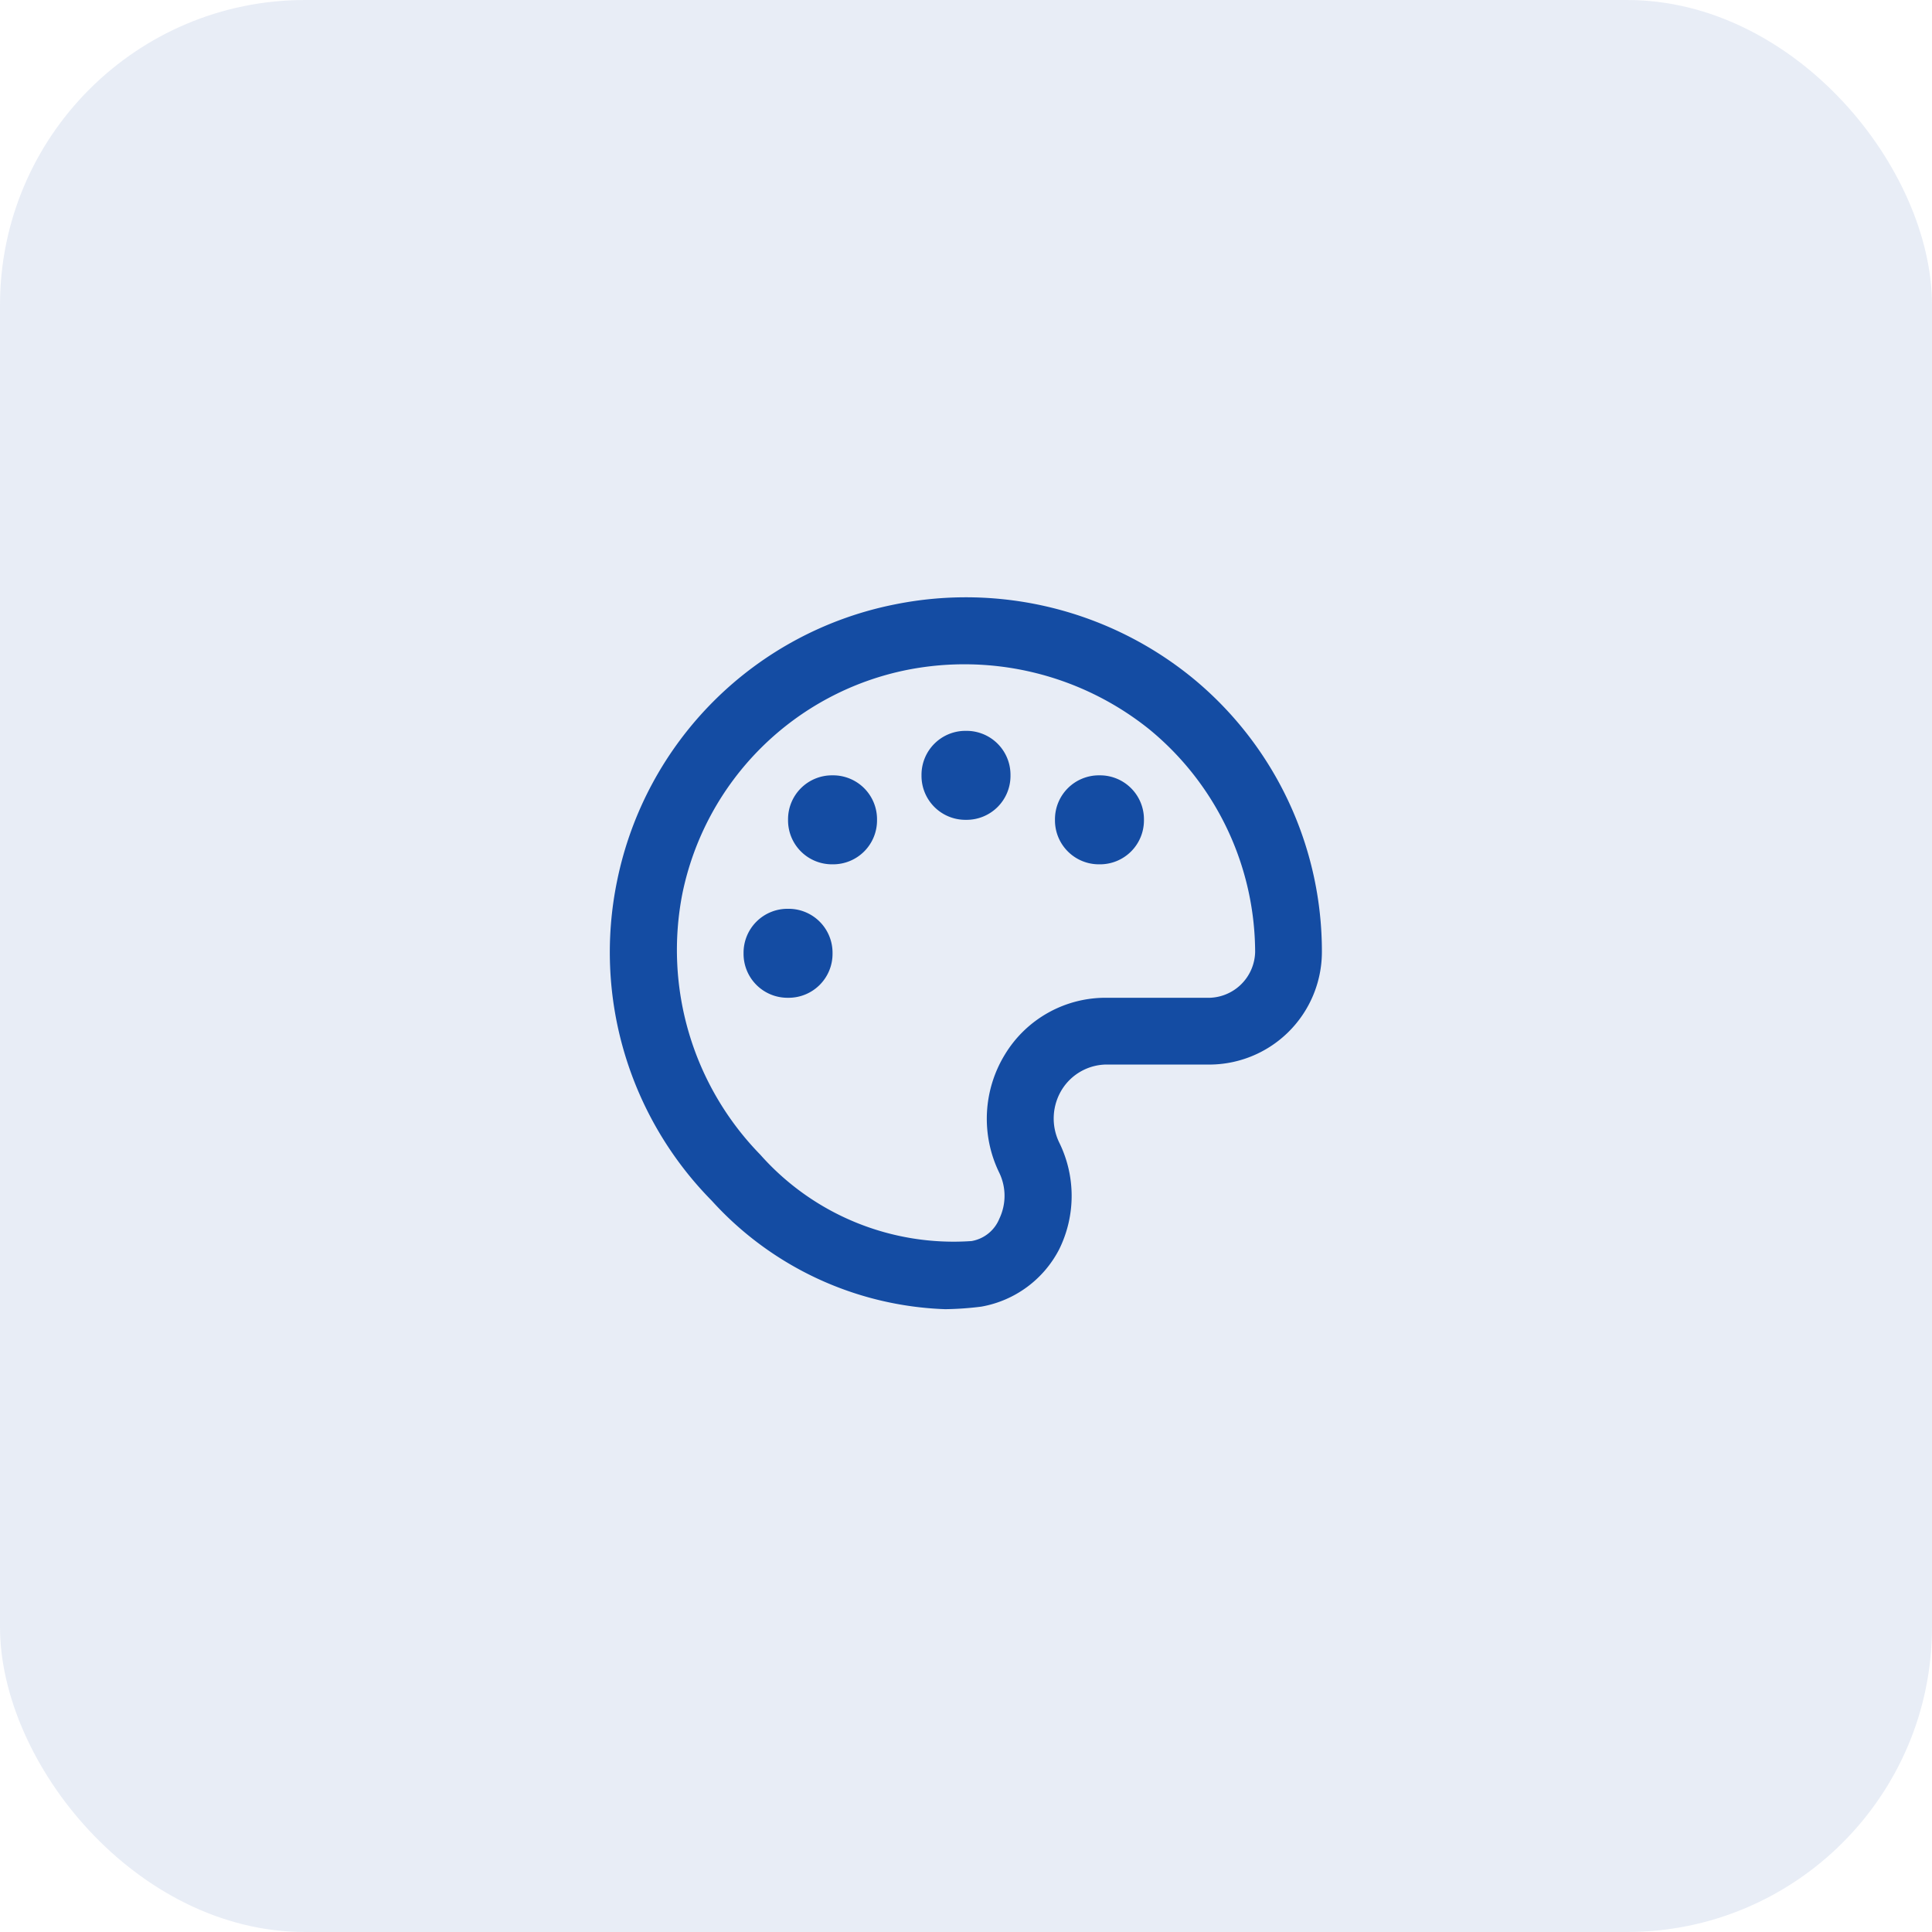 <svg xmlns="http://www.w3.org/2000/svg" width="38" height="38" viewBox="0 0 38 38"><g id="Fine_Art" data-name="Fine Art" transform="translate(-236 -2612)"><rect id="Rectangle_3742" data-name="Rectangle 3742" width="38" height="38" rx="6" transform="translate(236 2612)" fill="#144ca3" opacity="0.1"></rect><path id="Path_14682" data-name="Path 14682" d="M-3.5-6.125a.864.864,0,0,0-.875.875.864.864,0,0,0,.875.875.864.864,0,0,0,.875-.875A.864.864,0,0,0-3.5-6.125Zm7.957-4.539a7.054,7.054,0,0,0-5.852-1.449A6.957,6.957,0,0,0-6.863-6.672,6.958,6.958,0,0,0-5-.383,6.5,6.5,0,0,0-.41,1.75,6.221,6.221,0,0,0,.3,1.7,2.142,2.142,0,0,0,1.832.574a2.375,2.375,0,0,0,0-2.105A1.083,1.083,0,0,1,1.887-2.57a1.045,1.045,0,0,1,.875-.492H4.73A2.218,2.218,0,0,0,7-5.277,6.958,6.958,0,0,0,4.457-10.664ZM4.73-4.375H2.762a2.315,2.315,0,0,0-2,1.121A2.423,2.423,0,0,0,.656-.93a1.044,1.044,0,0,1,0,.9A.722.722,0,0,1,.109.41a5.08,5.08,0,0,1-4.156-1.7A5.764,5.764,0,0,1-5.578-6.426a5.644,5.644,0,0,1,4.43-4.4A5.809,5.809,0,0,1,3.609-9.652,5.687,5.687,0,0,1,5.687-5.277.923.923,0,0,1,4.73-4.375ZM-2.625-8.75a.864.864,0,0,0-.875.875A.864.864,0,0,0-2.625-7a.864.864,0,0,0,.875-.875A.864.864,0,0,0-2.625-8.75ZM0-9.625a.864.864,0,0,0-.875.875A.864.864,0,0,0,0-7.875.864.864,0,0,0,.875-8.75.864.864,0,0,0,0-9.625Zm2.625.875a.864.864,0,0,0-.875.875A.864.864,0,0,0,2.625-7,.864.864,0,0,0,3.5-7.875.864.864,0,0,0,2.625-8.75Z" transform="translate(255 2636)" fill="#144ca3"></path></g></svg>